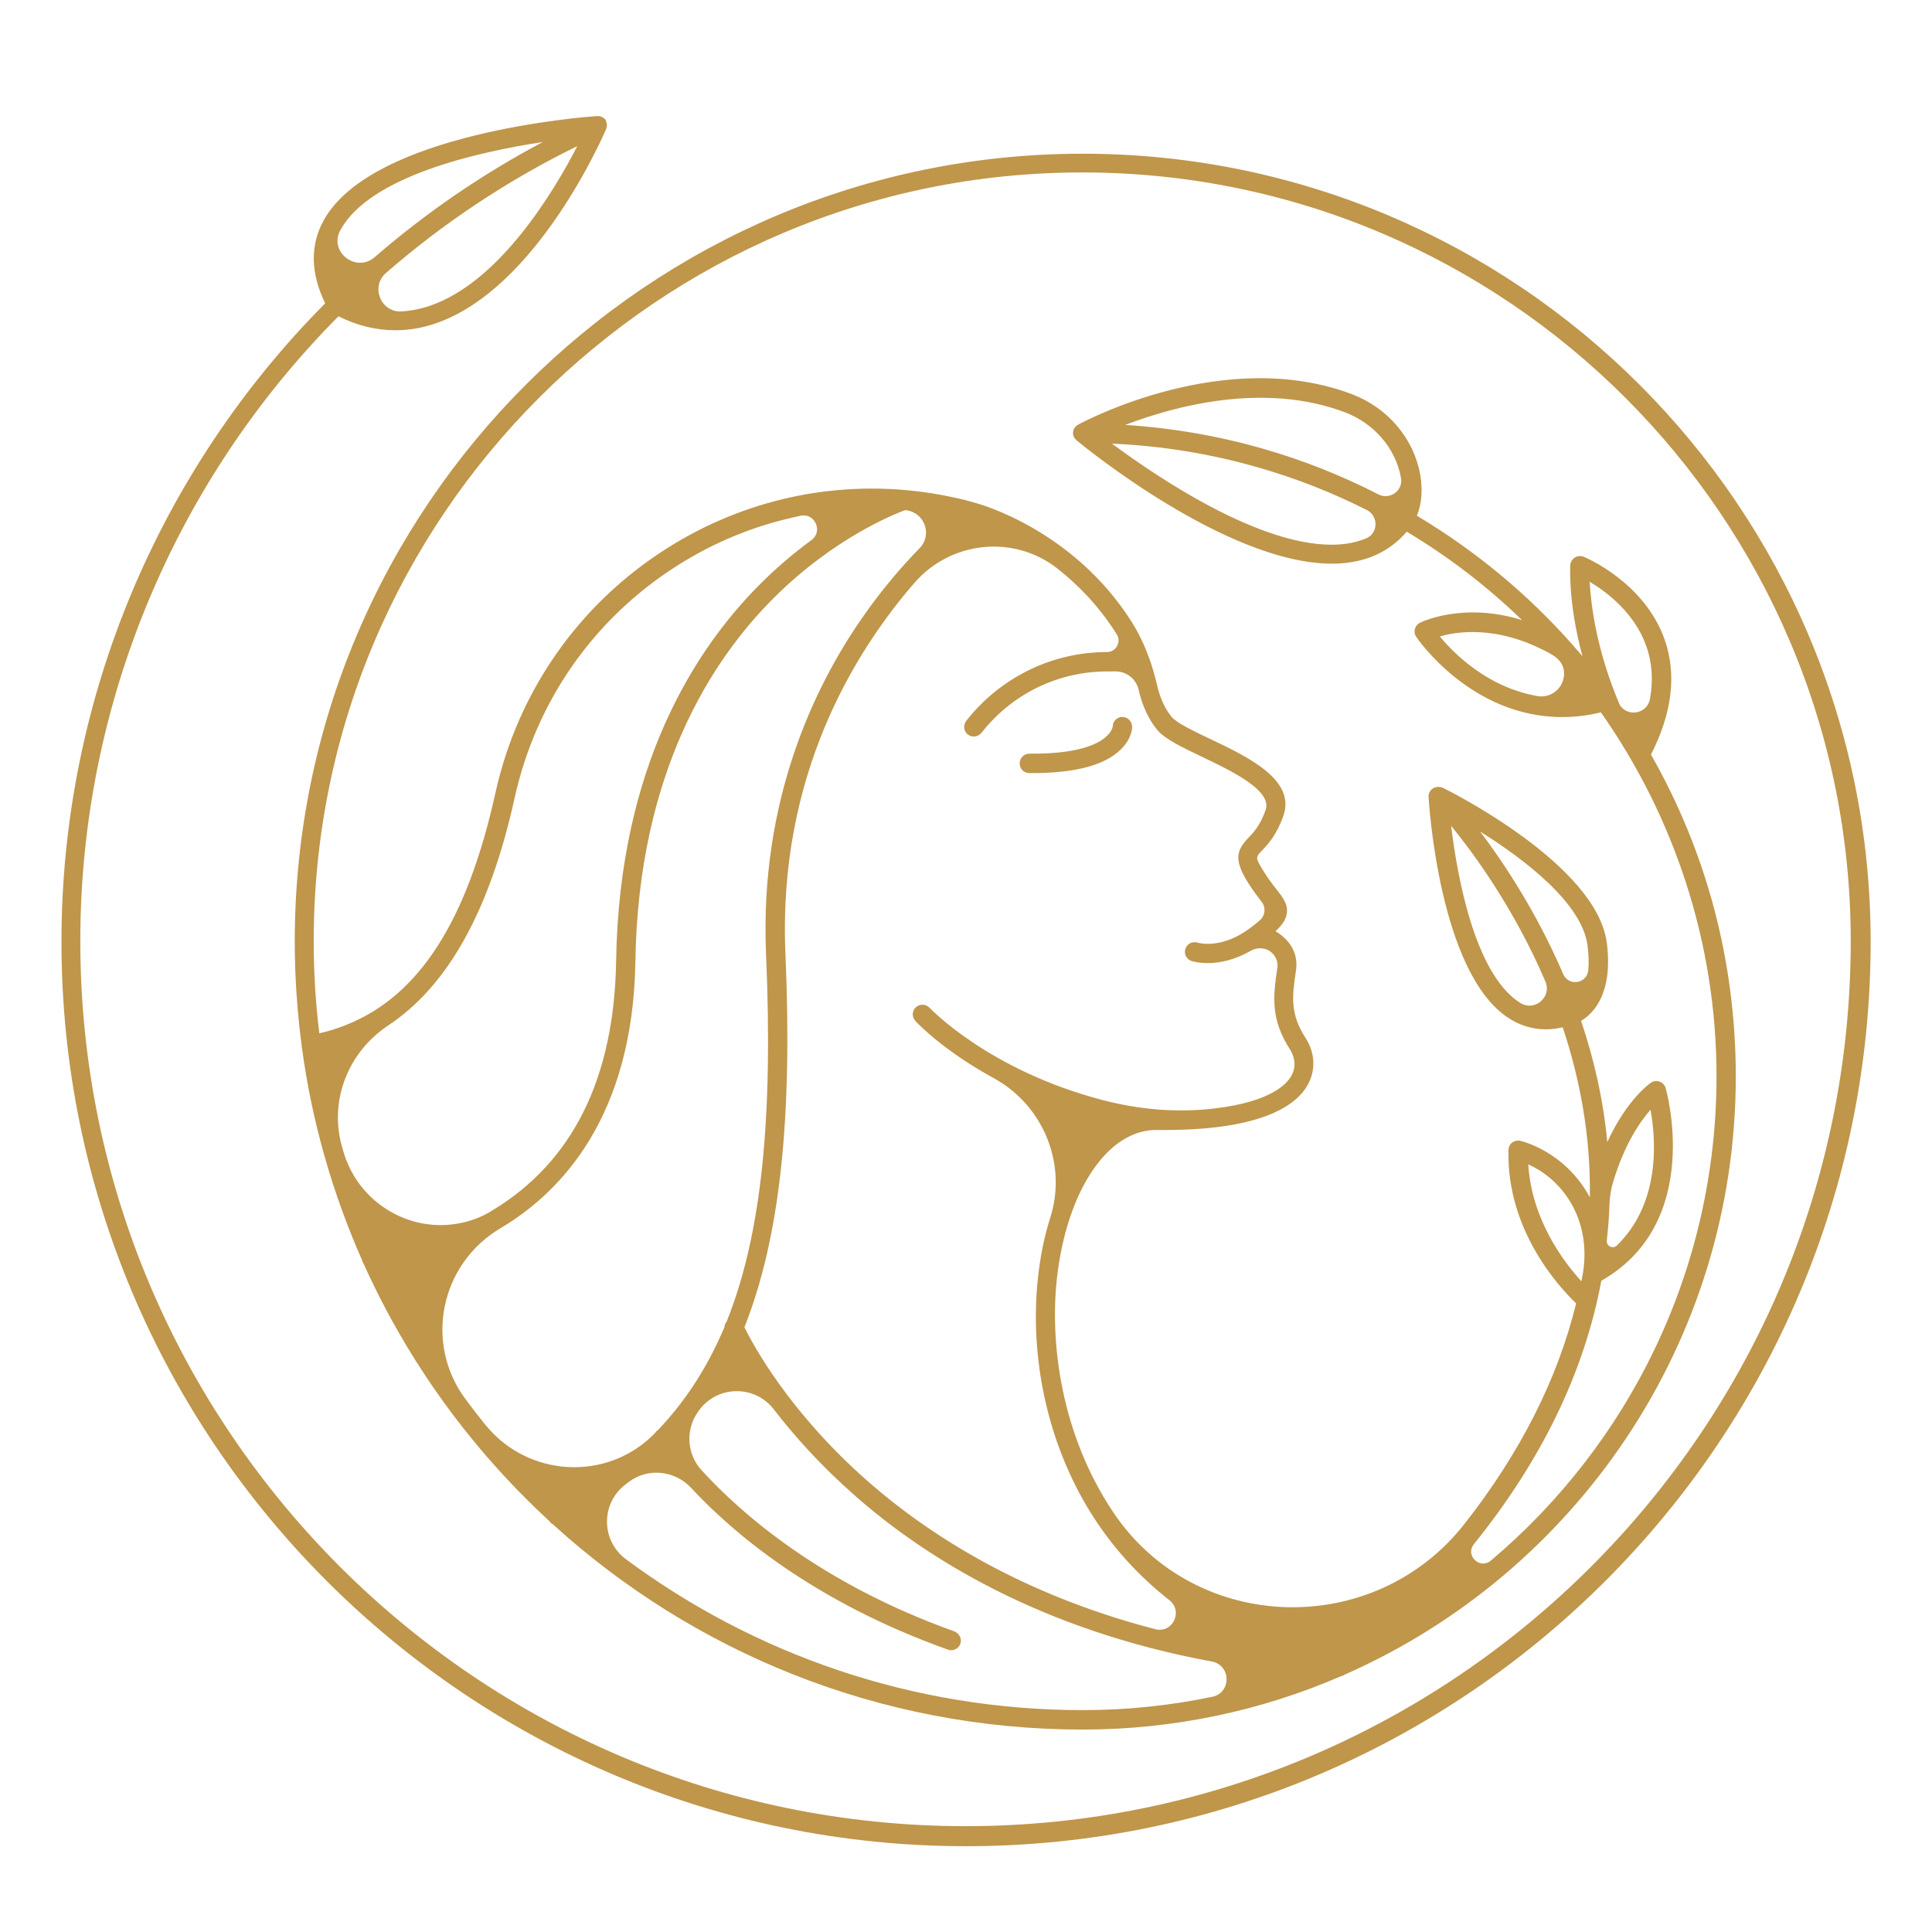 <?xml version="1.0" encoding="utf-8"?>
<!-- Generator: Adobe Illustrator 16.0.0, SVG Export Plug-In . SVG Version: 6.00 Build 0)  -->
<!DOCTYPE svg PUBLIC "-//W3C//DTD SVG 1.1 Tiny//EN" "http://www.w3.org/Graphics/SVG/1.1/DTD/svg11-tiny.dtd">
<svg version="1.1" baseProfile="tiny" id="Calque_1" xmlns:x="http://ns.adobe.com/Extensibility/1.0/" xmlns:i="http://ns.adobe.com/AdobeIllustrator/10.0/" xmlns:graph="http://ns.adobe.com/Graphs/1.0/"
	 xmlns="http://www.w3.org/2000/svg" xmlns:xlink="http://www.w3.org/1999/xlink" x="0px" y="0px" width="32px" height="32px"
	 viewBox="0 0 32 32" xml:space="preserve">
<g>
	<path fill="#BF964A" d="M17.933,2.546c-7.196,0-13.051,5.854-13.051,13.05c0,0.587,0.041,1.167,0.116,1.733
		c0,0.006,0,0.012,0.001,0.019C5,17.351,5.001,17.354,5.001,17.356c0.167,1.234,0.509,2.415,0.996,3.516
		c0.005,0.022,0.014,0.044,0.027,0.062c0.73,1.622,1.782,3.069,3.074,4.259c0.015,0.023,0.035,0.043,0.06,0.055
		c2.319,2.11,5.4,3.399,8.774,3.399c1.521,0,2.969-0.316,4.282-0.885c0.003-0.001,0.005-0.002,0.007-0.003
		c0.006,0,0.011-0.001,0.017-0.004c0,0,0.002-0.001,0.003-0.001c0.003-0.001,0.007-0.003,0.01-0.004
		c0.004-0.004,0.008-0.004,0.012-0.007c0.001,0,0.003-0.001,0.004-0.003c0.003-0.001,0.006-0.003,0.009-0.005
		c3.808-1.677,6.474-5.485,6.474-9.904c0-1.899-0.483-3.716-1.405-5.333c0.354-0.693,0.429-1.336,0.224-1.912
		c-0.336-0.941-1.297-1.348-1.338-1.364c-0.047-0.019-0.102-0.015-0.146,0.012c-0.044,0.027-0.072,0.074-0.076,0.125
		c-0.002,0.032-0.037,0.625,0.201,1.51c-0.044-0.052-0.088-0.104-0.134-0.154c-0.007-0.013-0.018-0.024-0.029-0.035
		c-0.744-0.843-1.618-1.564-2.579-2.138c0.081-0.198,0.099-0.428,0.054-0.685c-0.106-0.595-0.538-1.103-1.127-1.327
		c-2.107-0.798-4.439,0.451-4.537,0.503c-0.003,0.001-0.004,0.003-0.007,0.004c-0.003,0.003-0.008,0.005-0.012,0.009
		c-0.003,0.001-0.005,0.002-0.006,0.004c-0.003,0.002-0.005,0.004-0.007,0.006c-0.004,0.003-0.007,0.007-0.011,0.01
		c-0.002,0.001-0.003,0.003-0.006,0.004c0,0.001,0,0.001,0,0.002c-0.002,0.001-0.003,0.004-0.004,0.006
		c-0.004,0.004-0.006,0.008-0.01,0.013c0,0.003-0.003,0.005-0.004,0.007s-0.002,0.004-0.003,0.006
		c-0.002,0.005-0.004,0.009-0.006,0.015c0,0.002-0.002,0.006-0.003,0.007c-0.001,0.003-0.001,0.005-0.001,0.007
		c-0.001,0.004-0.003,0.009-0.003,0.015c-0.001,0.002-0.001,0.005-0.002,0.009c0,0.002,0.001,0.005,0,0.007
		c0,0.003-0.001,0.005-0.001,0.007c0,0.003,0.001,0.005,0.001,0.007c0.001,0.002,0,0.006,0,0.008
		c0.001,0.003,0.001,0.006,0.002,0.009c0,0.004,0.002,0.01,0.003,0.015c0,0.002,0,0.004,0.001,0.007
		c0.001,0.003,0.003,0.005,0.003,0.007c0.002,0.005,0.004,0.01,0.006,0.015c0.002,0.003,0.003,0.005,0.003,0.007
		c0.001,0.001,0.001,0.001,0.001,0.002c0.001,0.001,0.003,0.003,0.004,0.004c0.003,0.005,0.005,0.009,0.009,0.013
		c0.001,0.002,0.003,0.005,0.006,0.008c0.001,0.002,0.002,0.003,0.004,0.005c0.004,0.004,0.007,0.008,0.012,0.011
		c0.001,0.002,0.003,0.003,0.005,0.005c0.105,0.087,2.486,2.042,4.227,2.042c0.093,0,0.186-0.005,0.274-0.018
		c0.397-0.052,0.722-0.225,0.967-0.512c0.694,0.416,1.335,0.908,1.91,1.465c-0.969-0.303-1.656,0.027-1.692,0.044
		c-0.041,0.021-0.071,0.057-0.083,0.102c-0.012,0.044-0.005,0.091,0.021,0.13c0.011,0.016,0.898,1.33,2.419,1.33
		c0.203,0,0.416-0.024,0.641-0.078c1.214,1.728,1.915,3.82,1.915,6.026c0,3.215-1.454,6.097-3.737,8.023
		c-0.185,0.155-0.433-0.089-0.28-0.274c1.123-1.393,1.828-2.852,2.109-4.361c1.703-0.966,1.072-3.17,1.065-3.193
		c-0.015-0.049-0.052-0.088-0.1-0.105c-0.049-0.017-0.103-0.011-0.144,0.018c-0.021,0.015-0.398,0.278-0.722,0.983
		c-0.068-0.719-0.227-1.392-0.434-2.007c0.214-0.13,0.53-0.464,0.426-1.291c-0.165-1.298-2.612-2.519-2.716-2.57
		c-0.001-0.001-0.003-0.001-0.005-0.001c-0.003-0.001-0.006-0.002-0.009-0.004c-0.004-0.001-0.007-0.003-0.012-0.003
		c-0.003-0.002-0.007-0.003-0.01-0.003c-0.002-0.001-0.006-0.001-0.007-0.001c-0.005-0.001-0.009-0.001-0.013-0.001
		c-0.004,0-0.007-0.001-0.012-0.001h-0.014c-0.003,0-0.004,0.001-0.006,0.001c-0.004,0-0.007,0-0.011,0
		c-0.003,0.001-0.007,0.001-0.01,0.002c-0.004,0-0.007,0.001-0.011,0.003c-0.003,0-0.006,0.001-0.009,0.002
		c-0.004,0.002-0.007,0.002-0.01,0.004s-0.007,0.003-0.011,0.005c-0.002,0.001-0.005,0.003-0.009,0.004
		c-0.002,0.002-0.004,0.004-0.007,0.006c-0.003,0.002-0.007,0.004-0.01,0.006s-0.005,0.005-0.009,0.007
		c0,0.001-0.002,0.002-0.003,0.003s-0.002,0.002-0.002,0.004c-0.003,0.002-0.006,0.004-0.009,0.007
		c-0.002,0.003-0.004,0.006-0.007,0.009c-0.002,0.002-0.003,0.005-0.006,0.008c-0.001,0.003-0.003,0.006-0.005,0.009
		c-0.001,0.002-0.002,0.003-0.002,0.005c-0.001,0.001-0.002,0.003-0.003,0.004c-0.001,0.002-0.003,0.006-0.003,0.008
		c-0.002,0.003-0.002,0.008-0.004,0.011c-0.001,0.004-0.001,0.007-0.003,0.011c0,0.002-0.001,0.004-0.002,0.007
		c0,0.004-0.001,0.008-0.001,0.011c-0.001,0.004-0.001,0.008-0.002,0.011c0,0.003,0,0.007,0.001,0.01
		c0,0.002-0.001,0.003-0.001,0.005c0.008,0.118,0.178,2.886,1.304,3.651c0.197,0.133,0.41,0.201,0.637,0.201
		c0.092,0,0.186-0.012,0.281-0.034c0.281,0.84,0.466,1.792,0.45,2.817c-0.415-0.772-1.146-0.935-1.155-0.937
		c-0.047-0.01-0.096,0.002-0.134,0.031c-0.036,0.028-0.058,0.073-0.059,0.121c-0.034,1.34,0.854,2.286,1.121,2.541
		c-0.309,1.259-0.928,2.48-1.853,3.657c-1.502,1.91-4.462,1.82-5.814-0.197c-0.875-1.306-1.05-2.826-0.933-3.875
		c0.163-1.456,0.846-2.469,1.657-2.457c1.711,0.02,2.304-0.397,2.499-0.751c0.133-0.24,0.12-0.527-0.035-0.768
		c-0.258-0.399-0.229-0.684-0.162-1.116c0.05-0.325-0.138-0.537-0.339-0.657c0.113-0.105,0.176-0.196,0.188-0.301
		c0.02-0.148-0.065-0.257-0.173-0.395c-0.062-0.077-0.135-0.173-0.213-0.299c-0.138-0.224-0.134-0.229-0.026-0.341
		c0.099-0.104,0.245-0.26,0.356-0.579c0.205-0.593-0.583-0.97-1.217-1.271c-0.274-0.131-0.558-0.267-0.639-0.368
		c-0.135-0.167-0.205-0.377-0.237-0.523c-0.038-0.159-0.082-0.312-0.134-0.456c-0.002-0.001-0.002-0.002-0.003-0.004
		c-0.079-0.22-0.179-0.422-0.294-0.603c-0.969-1.514-2.507-1.934-2.564-1.95c-0.005-0.001-0.116-0.037-0.313-0.082
		c-0.29-0.066-0.579-0.111-0.869-0.135c-0.004-0.001-0.008-0.001-0.011-0.002c-0.634-0.053-1.267-0.012-1.881,0.122
		c-0.716,0.157-1.409,0.439-2.048,0.844c-1.459,0.925-2.469,2.365-2.843,4.055c-0.47,2.123-1.264,3.363-2.476,3.842
		c-0.141,0.057-0.288,0.102-0.44,0.137c-0.062-0.501-0.093-1.012-0.093-1.53c0-7.019,5.71-12.729,12.729-12.729
		s12.729,5.71,12.729,12.729c0,8.084-6.577,14.662-14.662,14.662c-8.086,0-14.662-6.578-14.662-14.662
		c0-3.939,1.589-7.642,4.276-10.346c0.31,0.155,0.625,0.231,0.941,0.231c0.224,0,0.448-0.037,0.672-0.115
		c1.679-0.576,2.776-3.114,2.822-3.221c0-0.002,0-0.003,0.001-0.003c0-0.001,0.001-0.004,0.002-0.006
		c0-0.004,0.001-0.008,0.003-0.013c0-0.004,0.002-0.008,0.003-0.012c0-0.001,0-0.003,0-0.005c0.001-0.004,0.001-0.008,0.001-0.012
		c0-0.005,0.001-0.009,0.001-0.014c0-0.002,0-0.004,0-0.005V2.071c0-0.003,0-0.005-0.001-0.008c0-0.004,0-0.009-0.001-0.014
		c0-0.002-0.001-0.004-0.001-0.006c0-0.003-0.002-0.007-0.003-0.011c-0.002-0.004-0.003-0.008-0.005-0.013c0-0.001,0-0.002,0-0.003
		s-0.001-0.001-0.001-0.003c-0.002-0.003-0.004-0.006-0.006-0.01C10.038,2,10.036,1.996,10.034,1.991
		c-0.001-0.001-0.002-0.004-0.003-0.005c-0.002-0.002-0.005-0.005-0.007-0.007c-0.002-0.003-0.005-0.007-0.009-0.01
		c-0.002-0.002-0.003-0.004-0.006-0.005c-0.002-0.001-0.005-0.003-0.007-0.005C9.998,1.954,9.994,1.951,9.99,1.948
		C9.987,1.947,9.985,1.946,9.983,1.944C9.98,1.943,9.979,1.941,9.976,1.941C9.975,1.94,9.975,1.94,9.974,1.94
		c-0.002-0.001-0.006-0.003-0.01-0.005c0,0-0.002,0-0.003-0.001c-0.001,0-0.003-0.001-0.005-0.002
		C9.953,1.93,9.95,1.929,9.946,1.929c0,0,0,0-0.001,0C9.94,1.927,9.936,1.926,9.931,1.925c-0.001,0-0.003-0.001-0.006-0.001
		c-0.003,0-0.007,0-0.011,0C9.91,1.922,9.906,1.922,9.9,1.922H9.891C9.739,1.933,6.161,2.19,5.359,3.654
		c-0.225,0.411-0.215,0.871,0.027,1.37C2.642,7.787,1.018,11.57,1.018,15.596c0,8.263,6.722,14.983,14.983,14.983
		s14.983-6.721,14.983-14.983C30.983,8.4,25.129,2.546,17.933,2.546z M22.629,8.917c-0.104,0.043-0.216,0.073-0.339,0.09
		c-1.243,0.166-3.082-1.073-3.872-1.659c0.825,0.036,1.64,0.168,2.427,0.396c0.64,0.184,1.23,0.419,1.795,0.704
		C22.834,8.546,22.829,8.833,22.629,8.917z M22.829,8.188c-0.605-0.311-1.24-0.563-1.896-0.752
		c-0.746-0.215-1.516-0.348-2.296-0.398c0.819-0.313,2.302-0.716,3.643-0.208c0.483,0.185,0.838,0.599,0.924,1.084
		c0,0.001,0.001,0.003,0.001,0.005C23.242,8.128,23.019,8.286,22.829,8.188z M25.884,11.285c-0.063,0.171-0.238,0.276-0.419,0.244
		c-0.826-0.144-1.383-0.704-1.617-0.988c0.003,0.003,0.067-0.018,0.076-0.02c0.028-0.007,0.059-0.013,0.089-0.019
		c0.069-0.013,0.141-0.022,0.212-0.027c0.182-0.014,0.365-0.004,0.545,0.025c0.233,0.039,0.46,0.112,0.675,0.21
		c0.091,0.042,0.185,0.086,0.271,0.14c0.078,0.048,0.146,0.113,0.175,0.204C25.913,11.129,25.91,11.211,25.884,11.285z
		 M26.832,11.683l-0.003-0.005c-0.389-0.913-0.479-1.667-0.499-2.042c0.279,0.166,0.741,0.512,0.936,1.061
		c0.098,0.271,0.118,0.565,0.064,0.876C27.287,11.817,26.974,11.886,26.832,11.683z M26.652,20.083
		c0.002-0.032,0.004-0.063,0.004-0.097c0.004-0.139,0.022-0.277,0.063-0.41c0.187-0.625,0.446-0.999,0.619-1.195
		c0.089,0.488,0.17,1.542-0.558,2.249c-0.064,0.063-0.175,0.011-0.166-0.08C26.631,20.394,26.647,20.201,26.652,20.083z
		 M25.182,16.612c-0.011-0.006-0.021-0.013-0.032-0.02c-0.733-0.5-1.016-2.097-1.115-2.914c0.386,0.473,1.046,1.376,1.562,2.579
		C25.706,16.515,25.419,16.76,25.182,16.612z M25.891,16.133c-0.438-1.019-0.976-1.831-1.375-2.36
		c0.715,0.448,1.688,1.179,1.779,1.89c0.02,0.159,0.023,0.292,0.012,0.406C26.287,16.293,25.979,16.342,25.891,16.133z
		 M25.313,19.286c0.201,0.089,0.51,0.283,0.729,0.678c0.191,0.348,0.242,0.755,0.172,1.146c-0.007,0.038-0.014,0.074-0.021,0.112
		C25.897,20.898,25.369,20.2,25.313,19.286z M20.08,28.104c-0.693,0.145-1.411,0.221-2.147,0.221c-2.832,0-5.449-0.93-7.565-2.499
		c-0.417-0.309-0.419-0.93-0.005-1.24c0.016-0.013,0.032-0.024,0.047-0.037c0.315-0.242,0.764-0.198,1.036,0.094
		c0.689,0.743,2.029,1.886,4.254,2.68c0.019,0.007,0.036,0.01,0.054,0.01c0.075,0,0.145-0.053,0.159-0.134
		c0.013-0.079-0.038-0.154-0.113-0.181c-2.215-0.792-3.536-1.96-4.181-2.668c-0.248-0.271-0.268-0.68-0.05-0.977
		c0.002-0.004,0.007-0.009,0.01-0.014c0.305-0.417,0.924-0.424,1.24-0.013c0.327,0.425,0.765,0.919,1.335,1.421
		c1.156,1.02,3.061,2.226,5.918,2.753C20.393,27.58,20.398,28.038,20.08,28.104z M17.514,9.417c0.334,0.263,0.674,0.607,0.958,1.05
		c0.008,0.015,0.018,0.028,0.027,0.042c0.076,0.126-0.015,0.291-0.162,0.291c-0.439,0-0.865,0.097-1.253,0.279
		c-0.387,0.182-0.734,0.446-1.016,0.782l-0.055,0.067c-0.04,0.048-0.056,0.114-0.032,0.172c0.027,0.066,0.089,0.099,0.148,0.099
		c0.045,0,0.091-0.02,0.124-0.058l0.062-0.075c0.501-0.599,1.241-0.945,2.022-0.945h0.142c0.179,0,0.335,0.122,0.379,0.296
		l0.002,0.012c0.061,0.261,0.162,0.481,0.302,0.654c0.127,0.157,0.416,0.294,0.751,0.454c0.489,0.234,1.161,0.556,1.05,0.877
		c-0.088,0.254-0.197,0.371-0.286,0.463c-0.197,0.209-0.242,0.356-0.014,0.73c0.088,0.142,0.169,0.244,0.232,0.328
		c0.001,0.001,0.002,0.001,0.002,0.002c0.073,0.094,0.06,0.229-0.031,0.307c-0.036,0.031-0.08,0.067-0.135,0.109
		c-0.488,0.378-0.875,0.266-0.896,0.26c-0.084-0.026-0.174,0.018-0.201,0.102c-0.028,0.083,0.017,0.175,0.101,0.202
		c0.021,0.007,0.442,0.14,0.976-0.166c0.121-0.071,0.279-0.057,0.373,0.048c0.054,0.06,0.088,0.138,0.072,0.242
		c-0.075,0.478-0.104,0.854,0.209,1.339c0.043,0.067,0.133,0.244,0.024,0.439c-0.078,0.141-0.348,0.428-1.258,0.539
		c-0.628,0.077-1.266,0.021-1.878-0.14c-1.879-0.494-2.845-1.514-2.857-1.527c-0.06-0.064-0.161-0.067-0.226-0.008
		c-0.065,0.06-0.069,0.162-0.009,0.227c0.031,0.034,0.461,0.49,1.296,0.946c0.819,0.447,1.222,1.417,0.94,2.308
		c-0.096,0.3-0.164,0.63-0.203,0.982c-0.15,1.345,0.164,2.764,0.86,3.891c0.35,0.566,0.792,1.058,1.315,1.467
		c0.233,0.185,0.052,0.555-0.236,0.48c-2.231-0.58-3.771-1.582-4.754-2.445c-1.327-1.163-1.925-2.302-2.049-2.556
		c0.598-1.508,0.796-3.497,0.679-6.197c-0.127-2.947,1.156-5.004,2.139-6.134C15.75,8.96,16.793,8.85,17.514,9.417z M14.993,8.449
		L15,8.45c0.005,0,0.01,0,0.014,0.003c0.3,0.037,0.433,0.405,0.219,0.625c-0.287,0.294-0.623,0.68-0.955,1.159
		c-0.786,1.131-1.699,3.015-1.59,5.563c0.117,2.693-0.068,4.635-0.653,6.091c-0.022,0.025-0.034,0.058-0.037,0.092
		c-0.278,0.659-0.639,1.218-1.096,1.699c-0.021,0.014-0.037,0.031-0.049,0.05c-0.005,0.006-0.009,0.01-0.014,0.014
		c-0.782,0.798-2.093,0.724-2.797-0.144c-0.006-0.008-0.013-0.016-0.019-0.023c-0.108-0.133-0.211-0.268-0.313-0.405
		c-0.69-0.928-0.417-2.241,0.58-2.831c0.008-0.004,0.015-0.009,0.023-0.014c0.986-0.593,2.171-1.838,2.211-4.406
		c0.049-3.128,1.268-4.995,2.283-6.01C13.805,8.914,14.805,8.519,14.993,8.449z M6.431,16.984c0.991-0.658,1.681-1.904,2.093-3.768
		c0.355-1.606,1.314-2.975,2.702-3.853c0.61-0.386,1.271-0.655,1.956-0.803c0.026-0.006,0.053-0.012,0.08-0.018
		c0.143-0.029,0.25,0.073,0.268,0.19c0.012,0.076-0.013,0.158-0.091,0.215c-0.27,0.197-0.558,0.437-0.846,0.725
		c-1.061,1.058-2.337,2.999-2.388,6.244c-0.031,1.939-0.719,3.328-2.045,4.129c-0.008,0.006-0.016,0.01-0.024,0.016
		c-0.155,0.093-0.318,0.157-0.483,0.191c-0.633,0.143-1.296-0.11-1.688-0.626c-0.124-0.164-0.221-0.354-0.281-0.565
		c-0.008-0.026-0.015-0.054-0.023-0.081C5.45,18.218,5.772,17.42,6.431,16.984z M7.123,5.064C6.964,5.118,6.806,5.149,6.647,5.158
		C6.305,5.176,6.135,4.746,6.393,4.521C7.342,3.696,8.404,2.987,9.562,2.42C9.185,3.151,8.287,4.665,7.123,5.064z M5.635,3.816
		C5.636,3.814,5.638,3.811,5.64,3.808C6.125,2.924,7.887,2.52,8.991,2.352C7.982,2.887,7.05,3.528,6.205,4.26
		C5.899,4.524,5.444,4.173,5.635,3.816z"/>
	<path fill="#BF964A" d="M17.047,12.805c0.018,0,0.035,0,0.054,0c0.708,0,1.202-0.132,1.465-0.394
		c0.176-0.173,0.186-0.34,0.186-0.372c0-0.088-0.073-0.164-0.161-0.164c-0.089,0-0.16,0.069-0.16,0.157
		c-0.001,0.005-0.054,0.464-1.38,0.451c-0.087-0.001-0.161,0.07-0.162,0.159C16.887,12.731,16.958,12.804,17.047,12.805z"/>
</g>
</svg>
